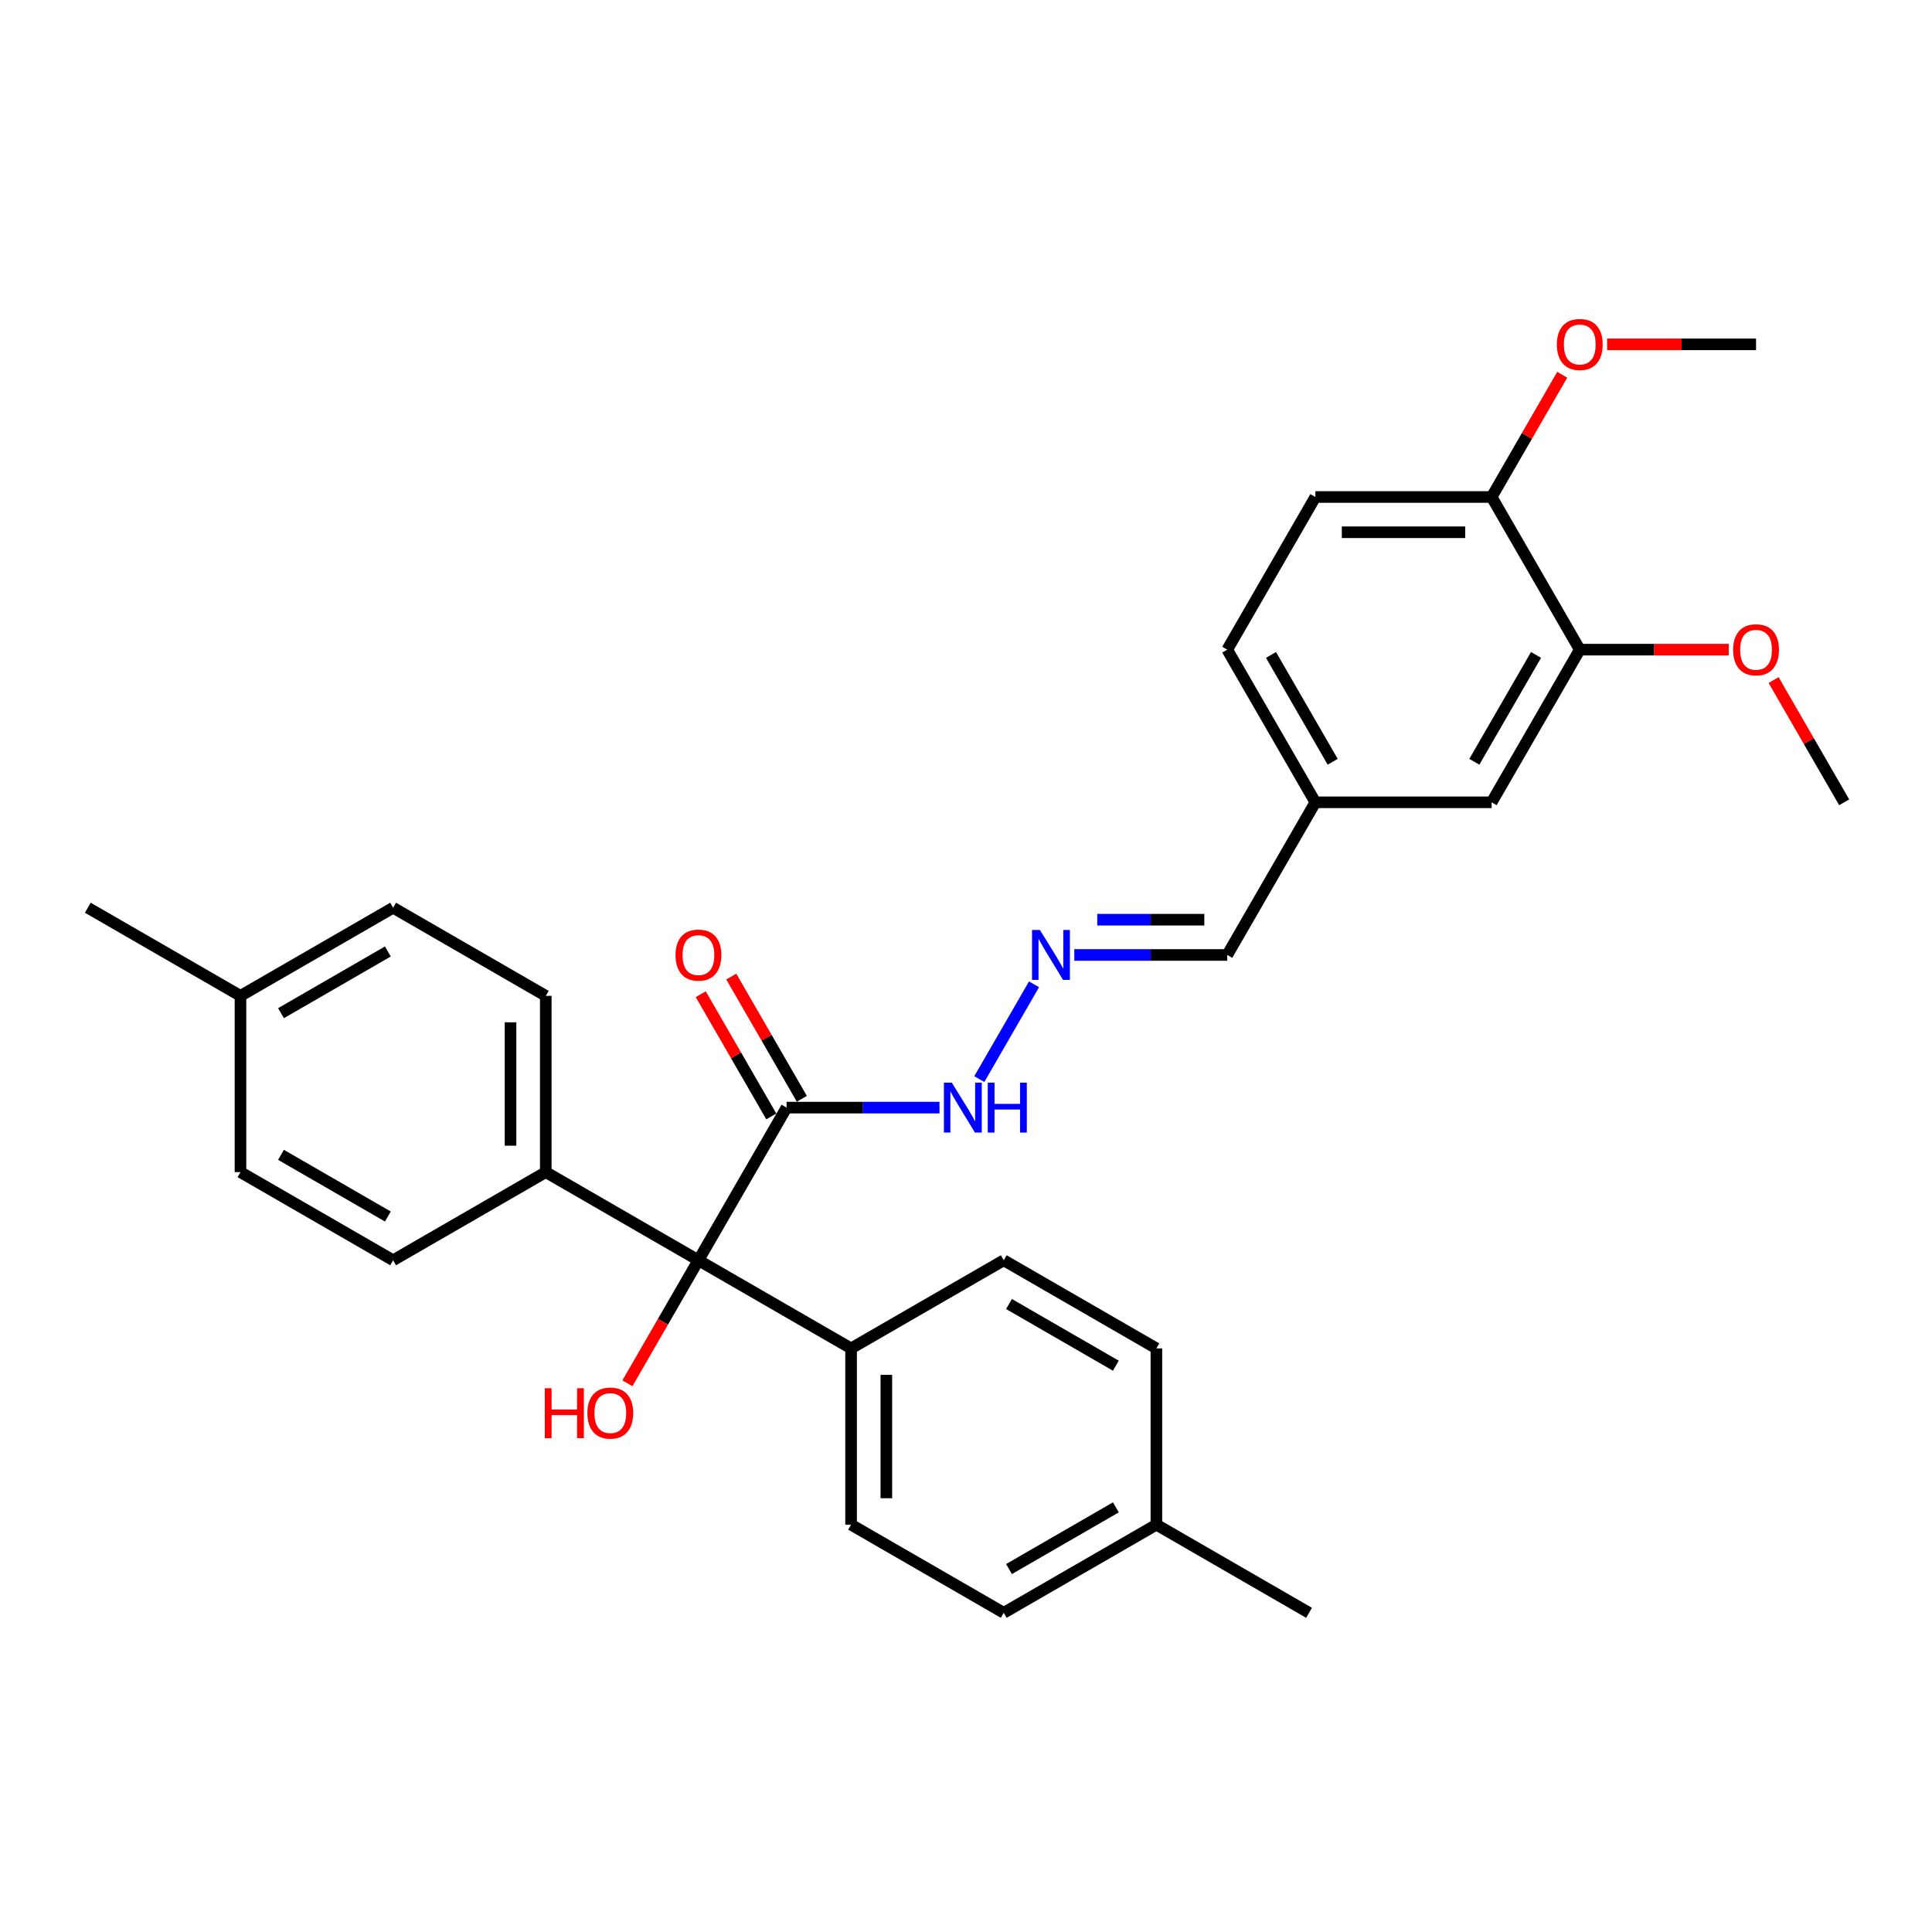 <?xml version='1.0' encoding='iso-8859-1'?>
<svg version='1.1' baseProfile='full'
              xmlns='http://www.w3.org/2000/svg'
                      xmlns:rdkit='http://www.rdkit.org/xml'
                      xmlns:xlink='http://www.w3.org/1999/xlink'
                  xml:space='preserve'
width='1000px' height='1000px' viewBox='0 0 1000 1000'>
<!-- END OF HEADER -->
<rect style='opacity:1.0;fill:#FFFFFF;stroke:none' width='1000' height='1000' x='0' y='0'> </rect>
<path class='bond-0' d='M 407.126,573.299 L 361.507,652.312' style='fill:none;fill-rule:evenodd;stroke:#000000;stroke-width:6px;stroke-linecap:butt;stroke-linejoin:miter;stroke-opacity:1' />
<path class='bond-5' d='M 407.126,573.299 L 446.704,573.299' style='fill:none;fill-rule:evenodd;stroke:#000000;stroke-width:6px;stroke-linecap:butt;stroke-linejoin:miter;stroke-opacity:1' />
<path class='bond-5' d='M 446.704,573.299 L 486.283,573.299' style='fill:none;fill-rule:evenodd;stroke:#0000FF;stroke-width:6px;stroke-linecap:butt;stroke-linejoin:miter;stroke-opacity:1' />
<path class='bond-6' d='M 415.027,568.737 L 396.764,537.104' style='fill:none;fill-rule:evenodd;stroke:#000000;stroke-width:6px;stroke-linecap:butt;stroke-linejoin:miter;stroke-opacity:1' />
<path class='bond-6' d='M 396.764,537.104 L 378.501,505.471' style='fill:none;fill-rule:evenodd;stroke:#FF0000;stroke-width:6px;stroke-linecap:butt;stroke-linejoin:miter;stroke-opacity:1' />
<path class='bond-6' d='M 399.224,577.861 L 380.961,546.228' style='fill:none;fill-rule:evenodd;stroke:#000000;stroke-width:6px;stroke-linecap:butt;stroke-linejoin:miter;stroke-opacity:1' />
<path class='bond-6' d='M 380.961,546.228 L 362.698,514.595' style='fill:none;fill-rule:evenodd;stroke:#FF0000;stroke-width:6px;stroke-linecap:butt;stroke-linejoin:miter;stroke-opacity:1' />
<path class='bond-3' d='M 361.507,652.312 L 440.521,697.93' style='fill:none;fill-rule:evenodd;stroke:#000000;stroke-width:6px;stroke-linecap:butt;stroke-linejoin:miter;stroke-opacity:1' />
<path class='bond-4' d='M 361.507,652.312 L 282.494,606.694' style='fill:none;fill-rule:evenodd;stroke:#000000;stroke-width:6px;stroke-linecap:butt;stroke-linejoin:miter;stroke-opacity:1' />
<path class='bond-16' d='M 361.507,652.312 L 343.128,684.146' style='fill:none;fill-rule:evenodd;stroke:#000000;stroke-width:6px;stroke-linecap:butt;stroke-linejoin:miter;stroke-opacity:1' />
<path class='bond-16' d='M 343.128,684.146 L 324.749,715.979' style='fill:none;fill-rule:evenodd;stroke:#FF0000;stroke-width:6px;stroke-linecap:butt;stroke-linejoin:miter;stroke-opacity:1' />
<path class='bond-1' d='M 535.205,509.486 L 506.885,558.538' style='fill:none;fill-rule:evenodd;stroke:#0000FF;stroke-width:6px;stroke-linecap:butt;stroke-linejoin:miter;stroke-opacity:1' />
<path class='bond-14' d='M 556.06,494.286 L 595.639,494.286' style='fill:none;fill-rule:evenodd;stroke:#0000FF;stroke-width:6px;stroke-linecap:butt;stroke-linejoin:miter;stroke-opacity:1' />
<path class='bond-14' d='M 595.639,494.286 L 635.217,494.286' style='fill:none;fill-rule:evenodd;stroke:#000000;stroke-width:6px;stroke-linecap:butt;stroke-linejoin:miter;stroke-opacity:1' />
<path class='bond-14' d='M 567.934,476.038 L 595.639,476.038' style='fill:none;fill-rule:evenodd;stroke:#0000FF;stroke-width:6px;stroke-linecap:butt;stroke-linejoin:miter;stroke-opacity:1' />
<path class='bond-14' d='M 595.639,476.038 L 623.344,476.038' style='fill:none;fill-rule:evenodd;stroke:#000000;stroke-width:6px;stroke-linecap:butt;stroke-linejoin:miter;stroke-opacity:1' />
<path class='bond-2' d='M 817.691,336.259 L 772.072,415.272' style='fill:none;fill-rule:evenodd;stroke:#000000;stroke-width:6px;stroke-linecap:butt;stroke-linejoin:miter;stroke-opacity:1' />
<path class='bond-2' d='M 795.045,338.988 L 763.112,394.297' style='fill:none;fill-rule:evenodd;stroke:#000000;stroke-width:6px;stroke-linecap:butt;stroke-linejoin:miter;stroke-opacity:1' />
<path class='bond-18' d='M 817.691,336.259 L 856.238,336.259' style='fill:none;fill-rule:evenodd;stroke:#000000;stroke-width:6px;stroke-linecap:butt;stroke-linejoin:miter;stroke-opacity:1' />
<path class='bond-18' d='M 856.238,336.259 L 894.785,336.259' style='fill:none;fill-rule:evenodd;stroke:#FF0000;stroke-width:6px;stroke-linecap:butt;stroke-linejoin:miter;stroke-opacity:1' />
<path class='bond-32' d='M 817.691,336.259 L 772.072,257.246' style='fill:none;fill-rule:evenodd;stroke:#000000;stroke-width:6px;stroke-linecap:butt;stroke-linejoin:miter;stroke-opacity:1' />
<path class='bond-9' d='M 440.521,697.93 L 440.521,789.167' style='fill:none;fill-rule:evenodd;stroke:#000000;stroke-width:6px;stroke-linecap:butt;stroke-linejoin:miter;stroke-opacity:1' />
<path class='bond-9' d='M 458.768,711.616 L 458.768,775.482' style='fill:none;fill-rule:evenodd;stroke:#000000;stroke-width:6px;stroke-linecap:butt;stroke-linejoin:miter;stroke-opacity:1' />
<path class='bond-10' d='M 440.521,697.93 L 519.534,652.312' style='fill:none;fill-rule:evenodd;stroke:#000000;stroke-width:6px;stroke-linecap:butt;stroke-linejoin:miter;stroke-opacity:1' />
<path class='bond-11' d='M 282.494,606.694 L 282.494,515.457' style='fill:none;fill-rule:evenodd;stroke:#000000;stroke-width:6px;stroke-linecap:butt;stroke-linejoin:miter;stroke-opacity:1' />
<path class='bond-11' d='M 264.247,593.008 L 264.247,529.143' style='fill:none;fill-rule:evenodd;stroke:#000000;stroke-width:6px;stroke-linecap:butt;stroke-linejoin:miter;stroke-opacity:1' />
<path class='bond-12' d='M 282.494,606.694 L 203.481,652.312' style='fill:none;fill-rule:evenodd;stroke:#000000;stroke-width:6px;stroke-linecap:butt;stroke-linejoin:miter;stroke-opacity:1' />
<path class='bond-7' d='M 772.072,257.246 L 680.836,257.246' style='fill:none;fill-rule:evenodd;stroke:#000000;stroke-width:6px;stroke-linecap:butt;stroke-linejoin:miter;stroke-opacity:1' />
<path class='bond-7' d='M 758.387,275.493 L 694.521,275.493' style='fill:none;fill-rule:evenodd;stroke:#000000;stroke-width:6px;stroke-linecap:butt;stroke-linejoin:miter;stroke-opacity:1' />
<path class='bond-25' d='M 772.072,257.246 L 790.335,225.613' style='fill:none;fill-rule:evenodd;stroke:#000000;stroke-width:6px;stroke-linecap:butt;stroke-linejoin:miter;stroke-opacity:1' />
<path class='bond-25' d='M 790.335,225.613 L 808.599,193.98' style='fill:none;fill-rule:evenodd;stroke:#FF0000;stroke-width:6px;stroke-linecap:butt;stroke-linejoin:miter;stroke-opacity:1' />
<path class='bond-8' d='M 772.072,415.272 L 680.836,415.272' style='fill:none;fill-rule:evenodd;stroke:#000000;stroke-width:6px;stroke-linecap:butt;stroke-linejoin:miter;stroke-opacity:1' />
<path class='bond-22' d='M 440.521,789.167 L 519.534,834.785' style='fill:none;fill-rule:evenodd;stroke:#000000;stroke-width:6px;stroke-linecap:butt;stroke-linejoin:miter;stroke-opacity:1' />
<path class='bond-19' d='M 519.534,652.312 L 598.547,697.93' style='fill:none;fill-rule:evenodd;stroke:#000000;stroke-width:6px;stroke-linecap:butt;stroke-linejoin:miter;stroke-opacity:1' />
<path class='bond-19' d='M 522.262,674.958 L 577.571,706.89' style='fill:none;fill-rule:evenodd;stroke:#000000;stroke-width:6px;stroke-linecap:butt;stroke-linejoin:miter;stroke-opacity:1' />
<path class='bond-20' d='M 282.494,515.457 L 203.481,469.839' style='fill:none;fill-rule:evenodd;stroke:#000000;stroke-width:6px;stroke-linecap:butt;stroke-linejoin:miter;stroke-opacity:1' />
<path class='bond-21' d='M 203.481,652.312 L 124.468,606.694' style='fill:none;fill-rule:evenodd;stroke:#000000;stroke-width:6px;stroke-linecap:butt;stroke-linejoin:miter;stroke-opacity:1' />
<path class='bond-21' d='M 200.753,629.667 L 145.443,597.734' style='fill:none;fill-rule:evenodd;stroke:#000000;stroke-width:6px;stroke-linecap:butt;stroke-linejoin:miter;stroke-opacity:1' />
<path class='bond-13' d='M 680.836,257.246 L 635.217,336.259' style='fill:none;fill-rule:evenodd;stroke:#000000;stroke-width:6px;stroke-linecap:butt;stroke-linejoin:miter;stroke-opacity:1' />
<path class='bond-15' d='M 635.217,494.286 L 680.836,415.272' style='fill:none;fill-rule:evenodd;stroke:#000000;stroke-width:6px;stroke-linecap:butt;stroke-linejoin:miter;stroke-opacity:1' />
<path class='bond-17' d='M 680.836,415.272 L 635.217,336.259' style='fill:none;fill-rule:evenodd;stroke:#000000;stroke-width:6px;stroke-linecap:butt;stroke-linejoin:miter;stroke-opacity:1' />
<path class='bond-17' d='M 689.796,394.297 L 657.863,338.988' style='fill:none;fill-rule:evenodd;stroke:#000000;stroke-width:6px;stroke-linecap:butt;stroke-linejoin:miter;stroke-opacity:1' />
<path class='bond-28' d='M 918.019,352.007 L 936.282,383.64' style='fill:none;fill-rule:evenodd;stroke:#FF0000;stroke-width:6px;stroke-linecap:butt;stroke-linejoin:miter;stroke-opacity:1' />
<path class='bond-28' d='M 936.282,383.64 L 954.545,415.272' style='fill:none;fill-rule:evenodd;stroke:#000000;stroke-width:6px;stroke-linecap:butt;stroke-linejoin:miter;stroke-opacity:1' />
<path class='bond-23' d='M 598.547,697.93 L 598.547,789.167' style='fill:none;fill-rule:evenodd;stroke:#000000;stroke-width:6px;stroke-linecap:butt;stroke-linejoin:miter;stroke-opacity:1' />
<path class='bond-30' d='M 203.481,469.839 L 124.468,515.457' style='fill:none;fill-rule:evenodd;stroke:#000000;stroke-width:6px;stroke-linecap:butt;stroke-linejoin:miter;stroke-opacity:1' />
<path class='bond-30' d='M 200.753,492.484 L 145.443,524.417' style='fill:none;fill-rule:evenodd;stroke:#000000;stroke-width:6px;stroke-linecap:butt;stroke-linejoin:miter;stroke-opacity:1' />
<path class='bond-24' d='M 124.468,606.694 L 124.468,515.457' style='fill:none;fill-rule:evenodd;stroke:#000000;stroke-width:6px;stroke-linecap:butt;stroke-linejoin:miter;stroke-opacity:1' />
<path class='bond-31' d='M 519.534,834.785 L 598.547,789.167' style='fill:none;fill-rule:evenodd;stroke:#000000;stroke-width:6px;stroke-linecap:butt;stroke-linejoin:miter;stroke-opacity:1' />
<path class='bond-31' d='M 522.262,812.14 L 577.571,780.207' style='fill:none;fill-rule:evenodd;stroke:#000000;stroke-width:6px;stroke-linecap:butt;stroke-linejoin:miter;stroke-opacity:1' />
<path class='bond-27' d='M 598.547,789.167 L 677.56,834.785' style='fill:none;fill-rule:evenodd;stroke:#000000;stroke-width:6px;stroke-linecap:butt;stroke-linejoin:miter;stroke-opacity:1' />
<path class='bond-26' d='M 124.468,515.457 L 45.455,469.839' style='fill:none;fill-rule:evenodd;stroke:#000000;stroke-width:6px;stroke-linecap:butt;stroke-linejoin:miter;stroke-opacity:1' />
<path class='bond-29' d='M 831.832,178.233 L 870.38,178.233' style='fill:none;fill-rule:evenodd;stroke:#FF0000;stroke-width:6px;stroke-linecap:butt;stroke-linejoin:miter;stroke-opacity:1' />
<path class='bond-29' d='M 870.38,178.233 L 908.927,178.233' style='fill:none;fill-rule:evenodd;stroke:#000000;stroke-width:6px;stroke-linecap:butt;stroke-linejoin:miter;stroke-opacity:1' />
<path  class='atom-2' d='M 538.269 481.367
L 546.736 495.052
Q 547.575 496.402, 548.926 498.848
Q 550.276 501.293, 550.349 501.439
L 550.349 481.367
L 553.779 481.367
L 553.779 507.205
L 550.24 507.205
L 541.152 492.242
Q 540.094 490.49, 538.963 488.483
Q 537.868 486.476, 537.539 485.855
L 537.539 507.205
L 534.182 507.205
L 534.182 481.367
L 538.269 481.367
' fill='#0000FF'/>
<path  class='atom-6' d='M 492.651 560.38
L 501.118 574.065
Q 501.957 575.416, 503.307 577.861
Q 504.658 580.306, 504.731 580.452
L 504.731 560.38
L 508.161 560.38
L 508.161 586.218
L 504.621 586.218
L 495.534 571.255
Q 494.476 569.503, 493.344 567.496
Q 492.25 565.489, 491.921 564.869
L 491.921 586.218
L 488.564 586.218
L 488.564 560.38
L 492.651 560.38
' fill='#0000FF'/>
<path  class='atom-6' d='M 511.263 560.38
L 514.767 560.38
L 514.767 571.365
L 527.978 571.365
L 527.978 560.38
L 531.481 560.38
L 531.481 586.218
L 527.978 586.218
L 527.978 574.284
L 514.767 574.284
L 514.767 586.218
L 511.263 586.218
L 511.263 560.38
' fill='#0000FF'/>
<path  class='atom-7' d='M 349.647 494.359
Q 349.647 488.155, 352.712 484.688
Q 355.778 481.221, 361.507 481.221
Q 367.237 481.221, 370.303 484.688
Q 373.368 488.155, 373.368 494.359
Q 373.368 500.636, 370.266 504.212
Q 367.164 507.752, 361.507 507.752
Q 355.814 507.752, 352.712 504.212
Q 349.647 500.672, 349.647 494.359
M 361.507 504.833
Q 365.449 504.833, 367.566 502.205
Q 369.719 499.541, 369.719 494.359
Q 369.719 489.286, 367.566 486.731
Q 365.449 484.14, 361.507 484.14
Q 357.566 484.14, 355.413 486.695
Q 353.296 489.249, 353.296 494.359
Q 353.296 499.577, 355.413 502.205
Q 357.566 504.833, 361.507 504.833
' fill='#FF0000'/>
<path  class='atom-17' d='M 281.986 718.552
L 285.489 718.552
L 285.489 729.537
L 298.7 729.537
L 298.7 718.552
L 302.204 718.552
L 302.204 744.39
L 298.7 744.39
L 298.7 732.457
L 285.489 732.457
L 285.489 744.39
L 281.986 744.39
L 281.986 718.552
' fill='#FF0000'/>
<path  class='atom-17' d='M 304.028 731.398
Q 304.028 725.194, 307.094 721.727
Q 310.159 718.26, 315.889 718.26
Q 321.619 718.26, 324.684 721.727
Q 327.75 725.194, 327.75 731.398
Q 327.75 737.675, 324.648 741.252
Q 321.546 744.792, 315.889 744.792
Q 310.196 744.792, 307.094 741.252
Q 304.028 737.712, 304.028 731.398
M 315.889 741.872
Q 319.831 741.872, 321.947 739.245
Q 324.1 736.581, 324.1 731.398
Q 324.1 726.326, 321.947 723.771
Q 319.831 721.18, 315.889 721.18
Q 311.948 721.18, 309.795 723.734
Q 307.678 726.289, 307.678 731.398
Q 307.678 736.617, 309.795 739.245
Q 311.948 741.872, 315.889 741.872
' fill='#FF0000'/>
<path  class='atom-19' d='M 897.066 336.332
Q 897.066 330.128, 900.132 326.661
Q 903.197 323.194, 908.927 323.194
Q 914.657 323.194, 917.722 326.661
Q 920.788 330.128, 920.788 336.332
Q 920.788 342.609, 917.686 346.186
Q 914.584 349.726, 908.927 349.726
Q 903.234 349.726, 900.132 346.186
Q 897.066 342.646, 897.066 336.332
M 908.927 346.806
Q 912.869 346.806, 914.985 344.179
Q 917.138 341.514, 917.138 336.332
Q 917.138 331.259, 914.985 328.705
Q 912.869 326.114, 908.927 326.114
Q 904.986 326.114, 902.833 328.668
Q 900.716 331.223, 900.716 336.332
Q 900.716 341.551, 902.833 344.179
Q 904.986 346.806, 908.927 346.806
' fill='#FF0000'/>
<path  class='atom-26' d='M 805.83 178.306
Q 805.83 172.102, 808.895 168.635
Q 811.961 165.168, 817.691 165.168
Q 823.42 165.168, 826.486 168.635
Q 829.551 172.102, 829.551 178.306
Q 829.551 184.583, 826.449 188.159
Q 823.347 191.699, 817.691 191.699
Q 811.997 191.699, 808.895 188.159
Q 805.83 184.619, 805.83 178.306
M 817.691 188.78
Q 821.632 188.78, 823.749 186.152
Q 825.902 183.488, 825.902 178.306
Q 825.902 173.233, 823.749 170.678
Q 821.632 168.087, 817.691 168.087
Q 813.749 168.087, 811.596 170.642
Q 809.479 173.197, 809.479 178.306
Q 809.479 183.525, 811.596 186.152
Q 813.749 188.78, 817.691 188.78
' fill='#FF0000'/>
</svg>
